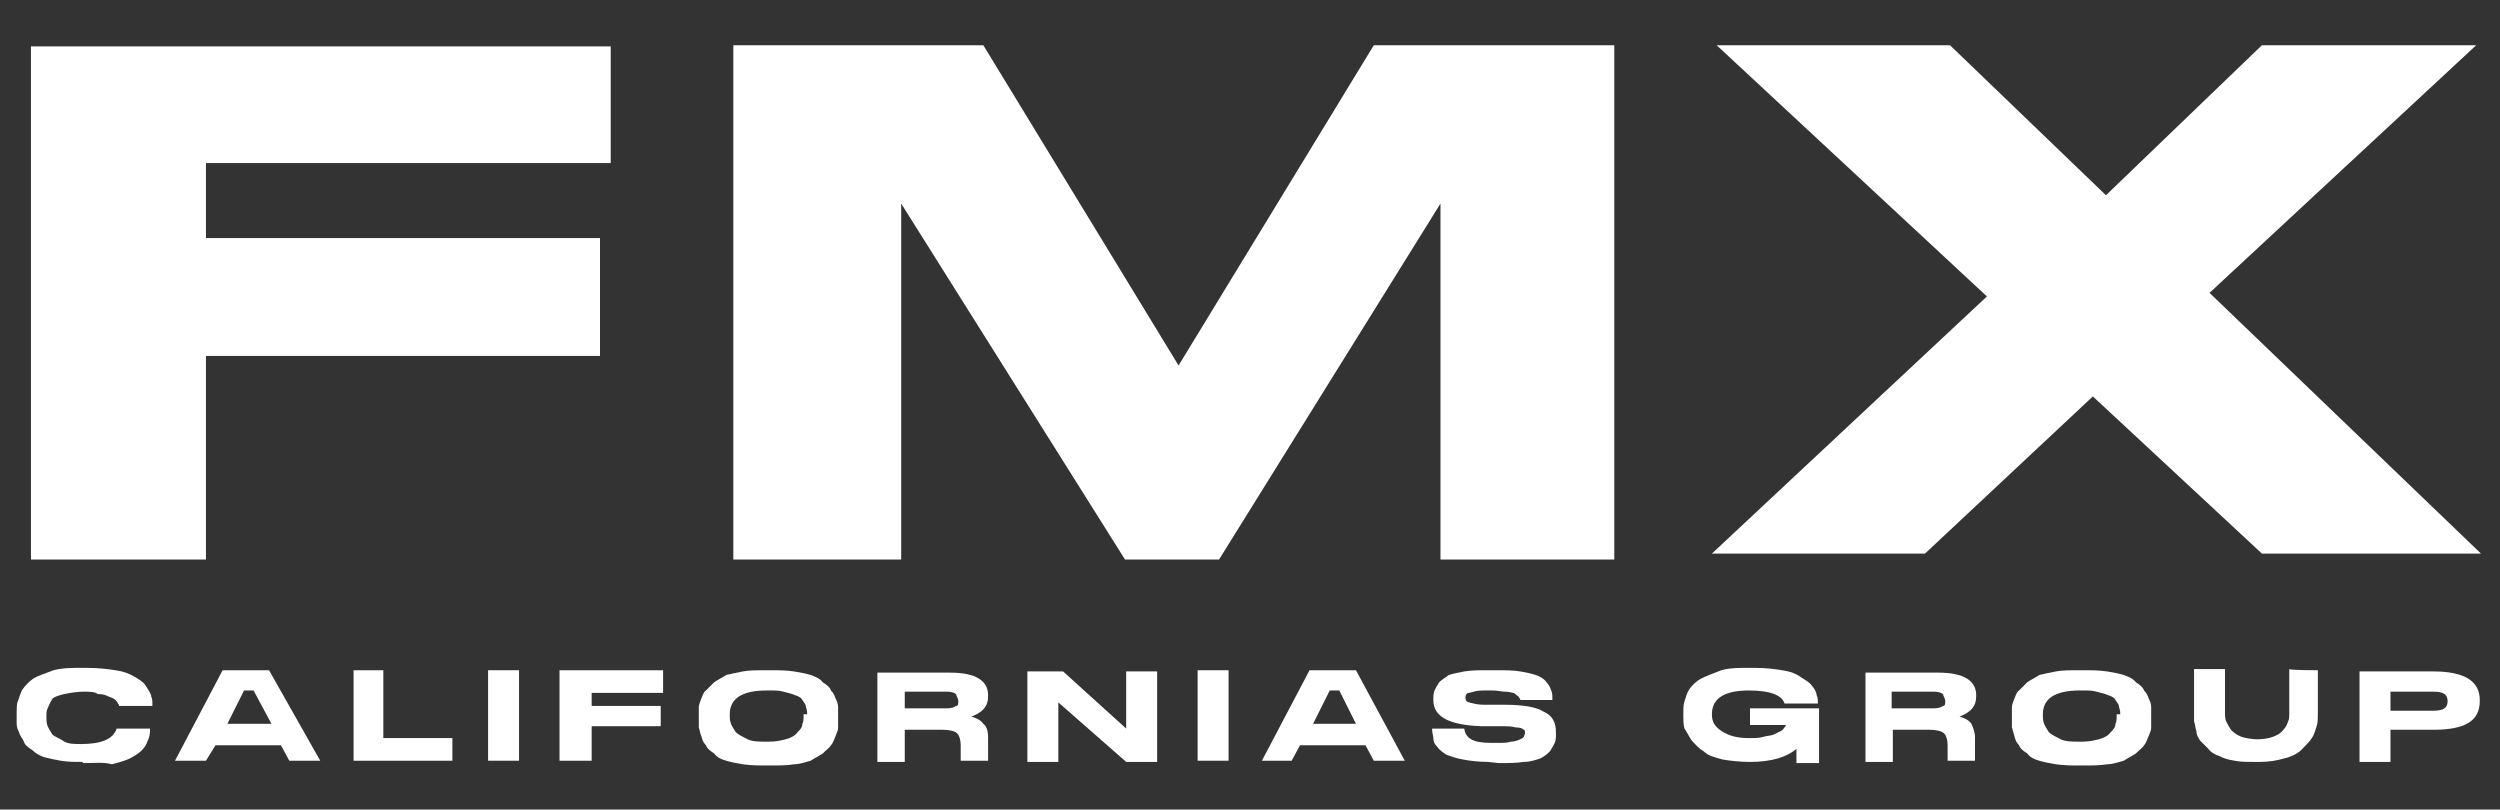 <?xml version="1.0" encoding="utf-8"?>
<!-- Generator: Adobe Illustrator 28.2.0, SVG Export Plug-In . SVG Version: 6.00 Build 0)  -->
<svg version="1.1" id="Logo" xmlns="http://www.w3.org/2000/svg" xmlns:xlink="http://www.w3.org/1999/xlink" x="0px" y="0px"
	 viewBox="0 0 210 68" style="enable-background:new 0 0 210 68;" xml:space="preserve">
<rect x="0" y="0" width="210" height="68" fill="#333333" stroke="none"/>
<style type="text/css">
	.st0{fill:#FFFFFF;}
</style>
<g>
	<path class="st0" d="M6.9,64c-0.7,0-1.2,0-1.8-0.1c-0.6-0.1-1-0.2-1.4-0.3c-0.3-0.1-0.7-0.3-1-0.6c-0.3-0.2-0.6-0.4-0.7-0.7
		s-0.3-0.4-0.4-0.8c-0.1-0.2-0.2-0.4-0.2-0.7c0-0.2,0-0.4,0-0.7v-0.3c0-0.3,0-0.7,0.1-0.9c0.1-0.2,0.2-0.7,0.4-1
		c0.2-0.3,0.6-0.7,0.9-0.9c0.3-0.2,0.9-0.4,1.7-0.7c0.7-0.2,1.6-0.2,2.4-0.2h0.4c0.9,0,1.8,0.1,2.4,0.2c0.7,0.1,1.2,0.3,1.7,0.6
		c0.3,0.2,0.7,0.4,0.9,0.8c0.2,0.3,0.4,0.6,0.4,0.8c0.1,0.2,0.1,0.4,0.1,0.7v0.1h-2.8c0-0.1,0-0.1-0.1-0.2c0-0.1-0.1-0.2-0.2-0.3
		c-0.1-0.1-0.3-0.2-0.6-0.3c-0.2-0.1-0.4-0.2-0.9-0.2C8,58.1,7.5,58.1,7,58.1s-1.1,0.1-1.6,0.2c-0.4,0.1-0.8,0.2-1,0.4
		C4.2,59,4.1,59.3,4,59.5c-0.1,0.2-0.1,0.4-0.1,0.7v0.1c0,0.2,0,0.4,0.1,0.7c0.1,0.2,0.2,0.4,0.4,0.7c0.2,0.2,0.6,0.3,1,0.6
		c0.4,0.2,0.9,0.2,1.4,0.2c1.7,0,2.7-0.4,3-1.3l0,0h2.8v0.1c0,0.2,0,0.4-0.1,0.7c-0.1,0.2-0.2,0.6-0.4,0.8c-0.2,0.3-0.6,0.6-1,0.8
		c-0.3,0.2-0.9,0.4-1.7,0.6C8.7,64,8,64.1,7,64.1L6.9,64L6.9,64z"/>
	<path class="st0" d="M26.9,63.9h-2.6l-0.7-1.3h-5.5l-0.8,1.3h-2.6l4-7.6h3.9L26.9,63.9z M22.8,60.8L21.3,58h-0.8l-1.4,2.8H22.8z"/>
	<path class="st0" d="M32.2,56.4V62H38v1.9h-8.3v-7.6H32.2z"/>
	<path class="st0" d="M43.6,63.9H41v-7.6h2.6V63.9z"/>
	<path class="st0" d="M55.7,56.4v1.8h-6v1.1h5.8V61h-5.8v2.9H47v-7.6H55.7z"/>
	<path class="st0" d="M64.7,56.3c0.7,0,1.3,0,2,0.1c0.6,0.1,1.1,0.2,1.4,0.3c0.3,0.1,0.8,0.3,1,0.6c0.3,0.2,0.6,0.4,0.7,0.7
		c0.2,0.2,0.3,0.4,0.4,0.7c0.1,0.2,0.2,0.4,0.2,0.7s0,0.4,0,0.7v0.3c0,0.2,0,0.4,0,0.7s-0.1,0.4-0.2,0.7c-0.1,0.2-0.2,0.6-0.4,0.8
		c-0.1,0.2-0.4,0.4-0.7,0.7c-0.3,0.2-0.7,0.4-1,0.6c-0.4,0.1-0.9,0.3-1.4,0.3c-0.6,0.1-1.2,0.1-2,0.1h-0.3c-0.7,0-1.3,0-2-0.1
		c-0.6-0.1-1.1-0.2-1.4-0.3c-0.4-0.1-0.8-0.3-1-0.6c-0.3-0.2-0.6-0.4-0.7-0.7c-0.2-0.2-0.3-0.4-0.4-0.8c-0.1-0.2-0.1-0.4-0.2-0.7
		c0-0.2,0-0.4,0-0.7v-0.3c0-0.2,0-0.4,0-0.7c0-0.2,0.1-0.4,0.2-0.7c0.1-0.2,0.2-0.6,0.4-0.7c0.2-0.2,0.4-0.4,0.7-0.7
		c0.3-0.2,0.7-0.4,1-0.6c0.4-0.1,0.9-0.2,1.4-0.3s1.2-0.1,2-0.1H64.7z M67.8,60c0-0.2,0-0.3-0.1-0.6c0-0.2-0.1-0.3-0.3-0.6
		c-0.1-0.2-0.3-0.3-0.6-0.4c-0.2-0.1-0.6-0.2-1-0.3C65.5,58,65.1,58,64.7,58c-0.1,0-0.3,0-0.3,0c-2.1,0-3.1,0.7-3.1,2v0.1
		c0,0.2,0,0.4,0.1,0.7c0.1,0.2,0.2,0.4,0.4,0.7c0.2,0.2,0.6,0.4,1,0.6s1,0.2,1.6,0.2h0.2c0.6,0,1-0.1,1.4-0.2c0.4-0.1,0.8-0.3,1-0.6
		c0.2-0.2,0.4-0.4,0.4-0.7c0.1-0.2,0.1-0.4,0.1-0.7V60H67.8z"/>
	<path class="st0" d="M83,61.9v2h-2.3v-1.3c0-0.4-0.1-0.8-0.3-1c-0.2-0.2-0.7-0.3-1.2-0.3H76v2.7h-2.3v-7.5h6.1
		c2.2,0,3.2,0.7,3.2,1.9v0.1c0,0.8-0.4,1.3-1.4,1.7c0.4,0.1,0.8,0.3,1,0.6C82.9,61,83,61.5,83,61.9z M80.5,58.9
		c0-0.2-0.1-0.3-0.2-0.6c-0.1-0.1-0.4-0.2-0.7-0.2H76v1.4h3.6c0.3,0,0.6-0.1,0.7-0.2C80.5,59.3,80.5,59.1,80.5,58.9L80.5,58.9z"/>
	<path class="st0" d="M89.3,56.4l5.3,4.8v-4.8h2.6v7.6h-2.6l-5.7-5v5h-2.6v-7.6H89.3z"/>
	<path class="st0" d="M103.2,63.9h-2.6v-7.6h2.6V63.9z"/>
	<path class="st0" d="M118,63.9h-2.6l-0.7-1.3h-5.5l-0.7,1.3H106l4-7.6h3.9L118,63.9z M113.9,60.8l-1.4-2.8h-0.8l-1.4,2.8H113.9z"/>
	<path class="st0" d="M125,64c-0.8,0-1.6-0.1-2.1-0.2c-0.6-0.1-1.1-0.3-1.4-0.4c-0.3-0.2-0.6-0.4-0.8-0.7c-0.2-0.2-0.3-0.4-0.3-0.7
		c0-0.2-0.1-0.4-0.1-0.7v-0.1h2.7c0.1,0.8,0.7,1.2,2.2,1.2h0.6c0.6,0,0.8,0,1.1-0.1c0.3,0,0.6-0.1,0.8-0.2c0.2-0.1,0.2-0.1,0.3-0.2
		c0-0.1,0.1-0.2,0.1-0.3c0-0.1,0-0.3-0.1-0.3c-0.1-0.1-0.3-0.2-0.7-0.2c-0.3-0.1-0.8-0.1-1.4-0.1H125h-0.6c-2.7-0.1-4-0.8-4-2.2
		v-0.1c0-0.2,0-0.4,0.1-0.7c0.1-0.2,0.2-0.4,0.4-0.7c0.2-0.2,0.4-0.3,0.8-0.6c0.3-0.1,0.8-0.2,1.3-0.3c0.6-0.1,1.2-0.1,1.9-0.1h0.8
		c0.8,0,1.4,0,2,0.1c0.6,0.1,1,0.2,1.3,0.3c0.3,0.1,0.7,0.3,0.9,0.6c0.2,0.2,0.3,0.4,0.4,0.7c0.1,0.2,0.1,0.4,0.1,0.7v0.1h-2.7
		c0-0.1,0-0.1-0.1-0.2c0-0.1-0.1-0.1-0.2-0.2c-0.1-0.1-0.2-0.2-0.3-0.2c-0.1,0-0.3-0.1-0.7-0.1c-0.3,0-0.6-0.1-1-0.1h-0.3
		c-0.7,0-1,0-1.3,0.1c-0.3,0.1-0.6,0.1-0.6,0.2c-0.1,0.1-0.1,0.2-0.1,0.3s0,0.2,0.1,0.3c0.1,0.1,0.2,0.1,0.6,0.2s0.7,0.1,1.2,0.1
		h0.6h0.8c1.6,0,2.7,0.2,3.3,0.6c0.7,0.3,1,0.9,1,1.7v0.1c0,0.3,0,0.6-0.1,0.8c-0.1,0.2-0.2,0.4-0.4,0.7c-0.2,0.2-0.4,0.4-0.8,0.6
		c-0.3,0.1-0.8,0.3-1.4,0.3c-0.6,0.1-1.3,0.1-2.1,0.1L125,64L125,64z"/>
	<path class="st0" d="M147,64c-0.9,0-1.7-0.1-2.3-0.2c-0.7-0.2-1.2-0.3-1.6-0.7c-0.4-0.2-0.7-0.6-1-0.9c-0.2-0.3-0.4-0.7-0.6-1
		c-0.1-0.3-0.1-0.7-0.1-1v-0.3c0-0.3,0-0.7,0.1-1c0.1-0.3,0.2-0.7,0.4-1c0.2-0.3,0.6-0.7,1-0.9c0.4-0.2,0.9-0.4,1.7-0.7
		c0.7-0.2,1.4-0.2,2.4-0.2h0.4c0.9,0,1.7,0.1,2.3,0.2c0.7,0.1,1.2,0.3,1.6,0.6c0.3,0.2,0.7,0.4,0.9,0.7c0.2,0.2,0.4,0.6,0.4,0.8
		c0.1,0.2,0.1,0.4,0.1,0.7l0,0h-2.8c-0.2-0.7-1.2-1.1-3-1.1c-2.1,0-3.1,0.7-3.1,2V60c0,0.6,0.2,1,0.8,1.4c0.6,0.4,1.3,0.6,2.3,0.6
		c0.4,0,0.9,0,1.2-0.1c0.3-0.1,0.7-0.1,0.9-0.2c0.2-0.1,0.4-0.2,0.6-0.3s0.2-0.2,0.3-0.3s0.1-0.1,0.1-0.2l0,0H147v-1.4h5.8v4.6h-1.9
		c0,0,0-0.7,0-1.2C150.1,63.6,148.8,64,147,64C146.9,64,147,64,147,64z"/>
	<path class="st0" d="M165.9,61.9v2h-2.3v-1.3c0-0.4-0.1-0.8-0.3-1c-0.2-0.2-0.7-0.3-1.2-0.3h-3.1v2.7h-2.3v-7.5h6.1
		c2.2,0,3.2,0.7,3.2,1.9v0.1c0,0.8-0.4,1.3-1.4,1.7c0.4,0.1,0.8,0.3,1,0.6C165.7,61,165.9,61.5,165.9,61.9z M163.4,58.9
		c0-0.2-0.1-0.3-0.2-0.6c-0.1-0.1-0.4-0.2-0.7-0.2h-3.6v1.4h3.6c0.3,0,0.6-0.1,0.7-0.2C163.4,59.3,163.4,59.1,163.4,58.9L163.4,58.9
		z"/>
	<path class="st0" d="M175,56.3c0.7,0,1.3,0,2,0.1c0.6,0.1,1.1,0.2,1.4,0.3c0.3,0.1,0.8,0.3,1,0.6c0.3,0.2,0.6,0.4,0.7,0.7
		c0.2,0.2,0.3,0.4,0.4,0.7c0.1,0.2,0.2,0.4,0.2,0.7s0,0.4,0,0.7v0.3c0,0.2,0,0.4,0,0.7s-0.1,0.4-0.2,0.7c-0.1,0.2-0.2,0.6-0.4,0.8
		c-0.1,0.2-0.4,0.4-0.7,0.7c-0.3,0.2-0.7,0.4-1,0.6c-0.4,0.1-0.9,0.3-1.4,0.3c-0.6,0.1-1.2,0.1-2,0.1h-0.3c-0.7,0-1.3,0-2-0.1
		c-0.6-0.1-1.1-0.2-1.4-0.3c-0.4-0.1-0.8-0.3-1-0.6c-0.3-0.2-0.6-0.4-0.7-0.7c-0.2-0.2-0.3-0.4-0.4-0.8c-0.1-0.3-0.1-0.4-0.2-0.7
		c0-0.2,0-0.4,0-0.7v-0.3c0-0.2,0-0.4,0-0.7c0-0.2,0.1-0.4,0.2-0.7c0.1-0.2,0.2-0.6,0.4-0.7c0.2-0.2,0.4-0.4,0.7-0.7
		c0.3-0.2,0.7-0.4,1-0.6c0.4-0.1,0.9-0.2,1.4-0.3s1.2-0.1,2-0.1H175z M178.1,60c0-0.2,0-0.3-0.1-0.6c0-0.2-0.1-0.3-0.3-0.6
		c-0.1-0.2-0.3-0.3-0.6-0.4c-0.2-0.1-0.6-0.2-1-0.3c-0.3-0.1-0.7-0.1-1.1-0.1c-0.1,0-0.3,0-0.3,0c-2.1,0-3.1,0.7-3.1,2v0.1
		c0,0.2,0,0.4,0.1,0.7c0.1,0.2,0.2,0.4,0.4,0.7c0.2,0.2,0.6,0.4,1,0.6s1,0.2,1.6,0.2h0.2c0.6,0,1-0.1,1.4-0.2c0.4-0.1,0.8-0.3,1-0.6
		c0.2-0.2,0.4-0.4,0.4-0.7c0.1-0.2,0.1-0.4,0.1-0.7V60H178.1z"/>
	<path class="st0" d="M194.7,56.3v3.7c0,0.3,0,0.7-0.1,1c-0.1,0.3-0.2,0.7-0.4,1c-0.2,0.3-0.6,0.7-0.9,1c-0.3,0.3-0.9,0.6-1.4,0.7
		c-0.7,0.2-1.3,0.3-2.1,0.3h-0.4c-0.7,0-1.2,0-1.7-0.1c-0.6-0.1-0.9-0.2-1.3-0.4c-0.3-0.1-0.7-0.3-0.9-0.6c-0.2-0.2-0.4-0.4-0.7-0.7
		c-0.1-0.2-0.3-0.4-0.3-0.8c-0.1-0.2-0.1-0.6-0.2-0.8c0-0.2,0-0.4,0-0.7v-3.7h2.6v3.6c0,0.2,0,0.6,0.1,0.8c0.1,0.2,0.2,0.4,0.4,0.7
		c0.2,0.2,0.4,0.4,0.9,0.6c0.3,0.1,0.9,0.2,1.3,0.2c0.6,0,1-0.1,1.3-0.2c0.3-0.1,0.7-0.3,0.9-0.6c0.2-0.2,0.3-0.4,0.4-0.7
		c0.1-0.2,0.1-0.4,0.1-0.8v-3.6C192.3,56.3,194.7,56.3,194.7,56.3z"/>
	<path class="st0" d="M200.8,61.4v2.6h-2.6v-7.6h6.2c2.6,0,3.9,0.8,3.9,2.4v0.1c0,1.7-1.3,2.4-3.9,2.4H200.8z M200.8,59.7h3.6
		c0.8,0,1.2-0.2,1.2-0.8l0,0c0-0.6-0.4-0.8-1.2-0.8h-3.6V59.7z"/>
</g>
<g>
	<path class="st0" d="M51.3,3.9v9.8h-34V20h33.1v9.9H17.3V47H2.6V3.9H51.3z"/>
	<path class="st0" d="M61.6,3.8h21L99,30.7l16.4-26.9h20.2V47H121V17.1L102.4,47h-7.9L75.7,17.1V47H61.6V3.8z"/>
	<path class="st0" d="M143.8,46.5l23.1-21.6L144.2,3.8h19.6l13.1,12.6L190,3.8H208l-22.4,20.8l22.8,21.9H190l-14.2-13.2l-14.1,13.2
		C161.7,46.5,143.8,46.5,143.8,46.5z"/>
</g>
</svg>
